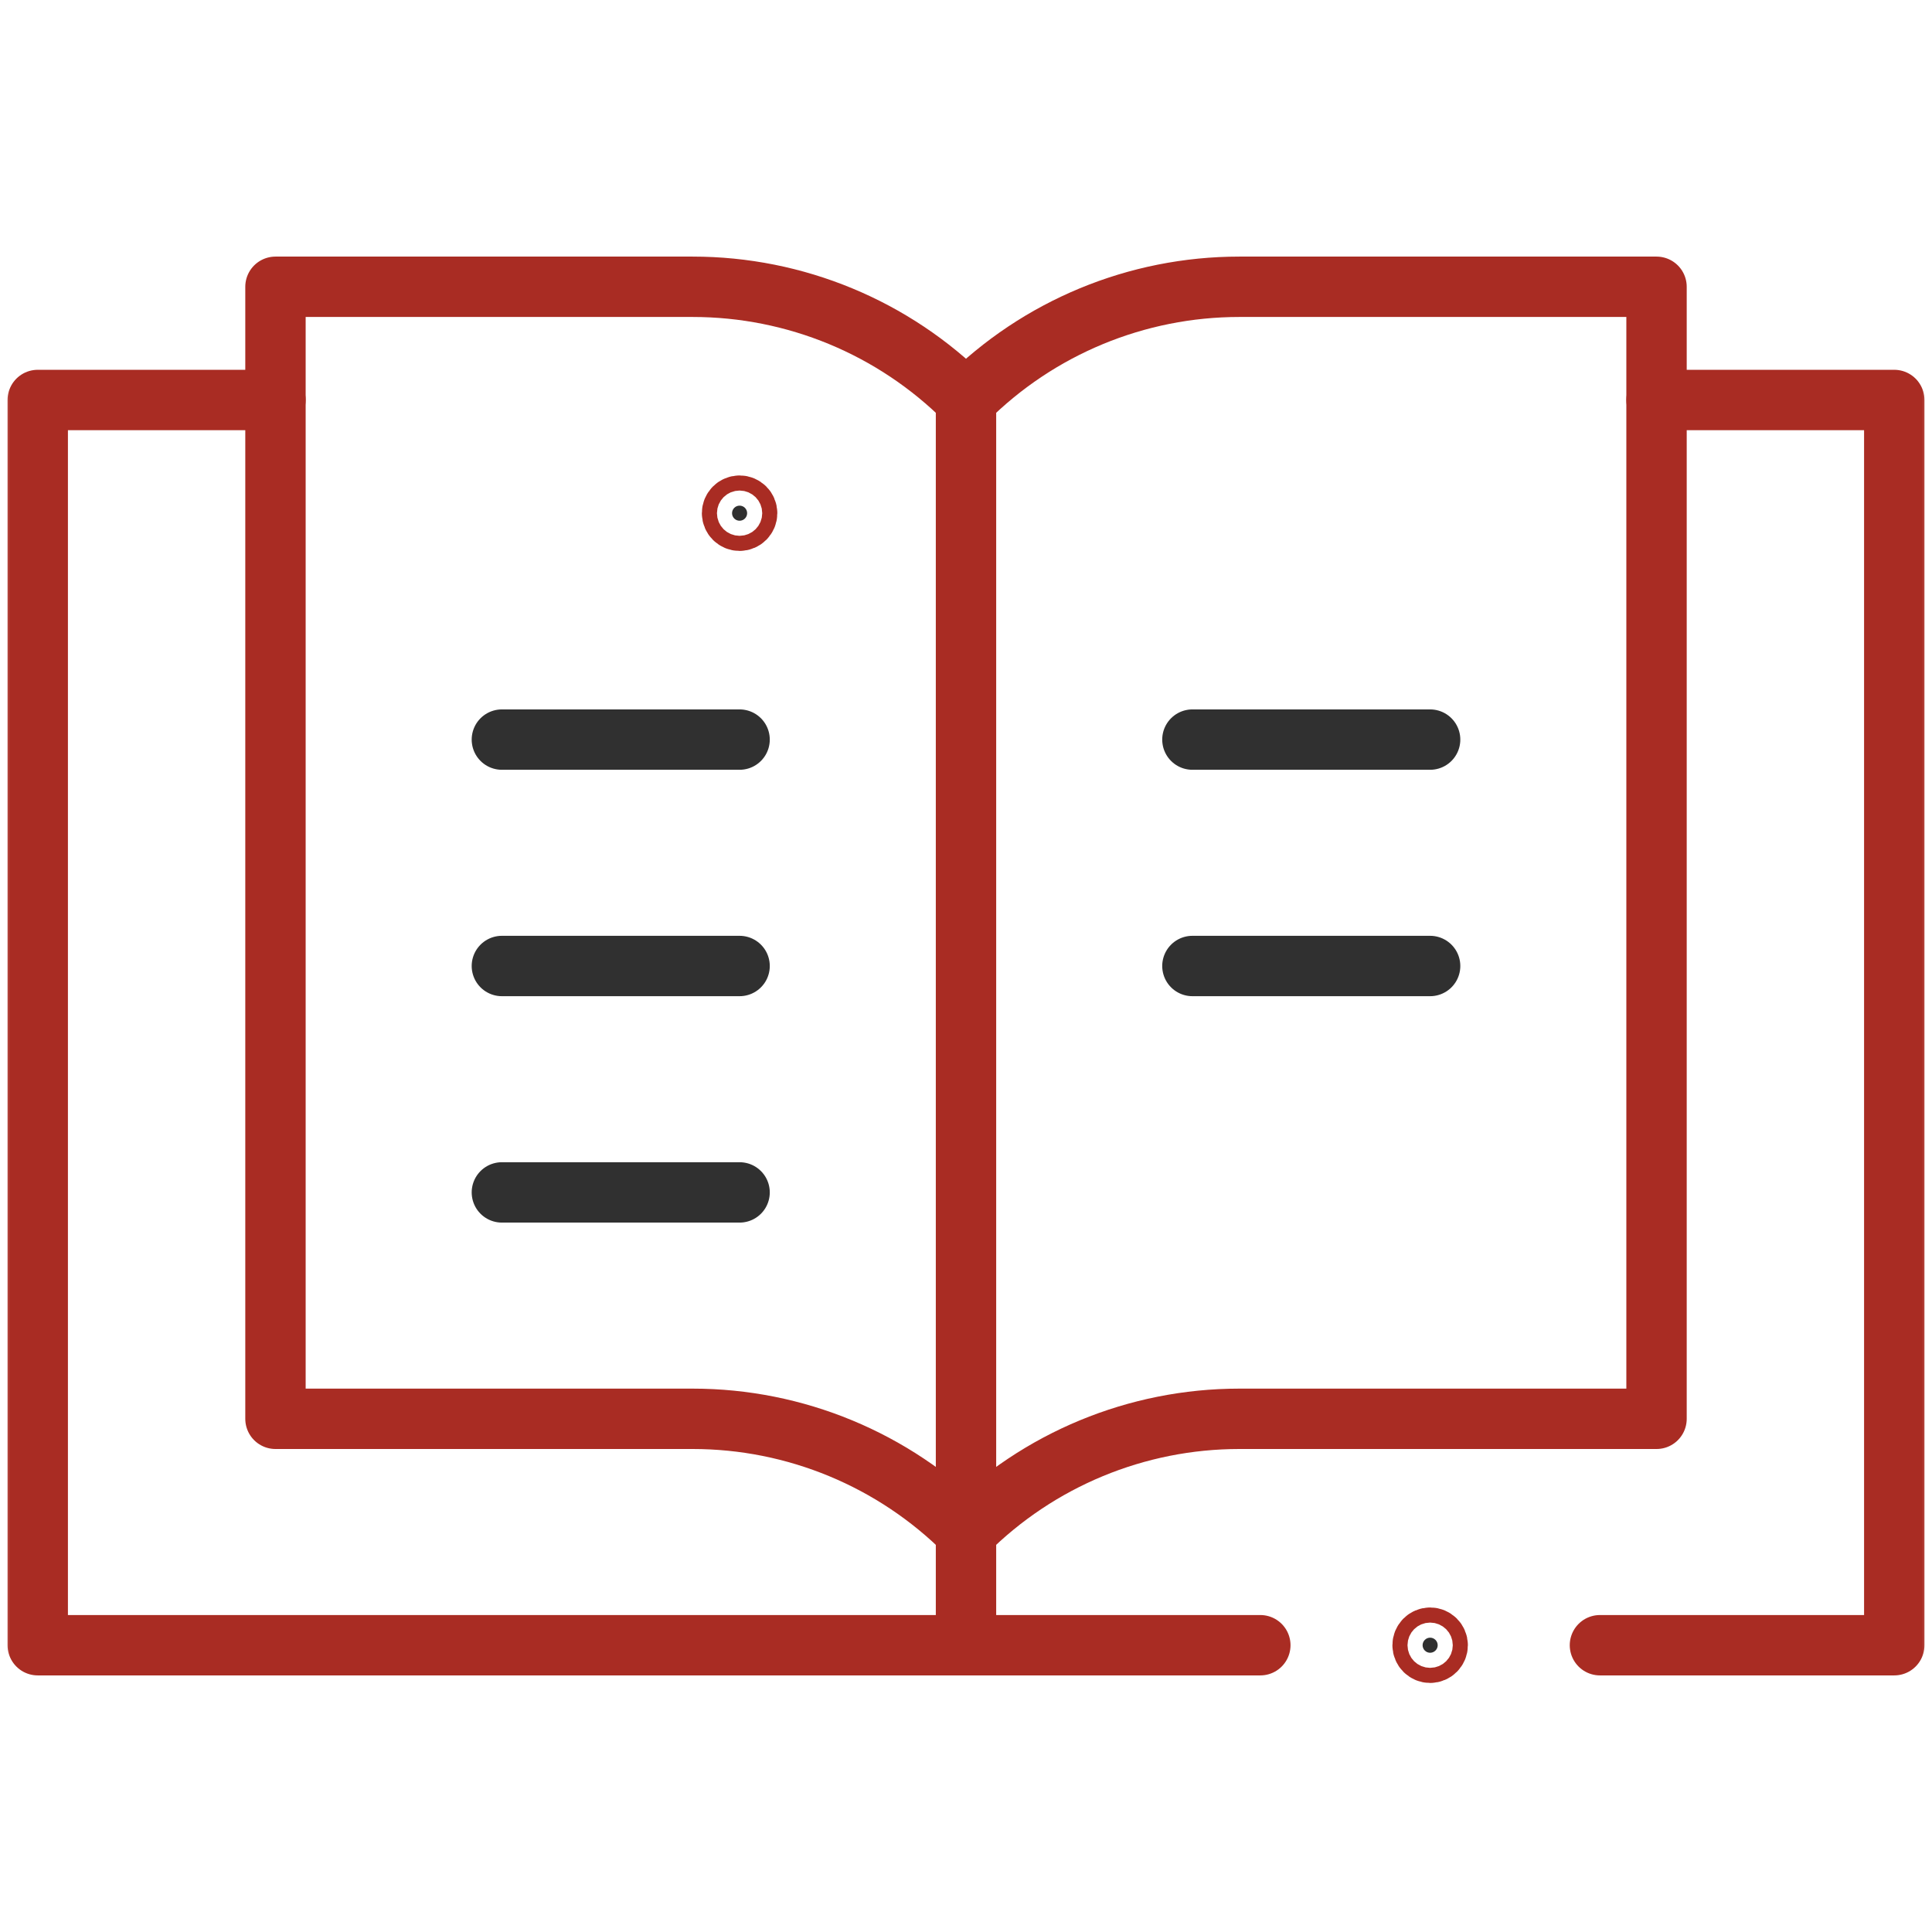 <svg width="96" height="96" viewBox="0 0 96 96" fill="none" xmlns="http://www.w3.org/2000/svg">
<mask id="mask0_242_584" style="mask-type:luminance" maskUnits="userSpaceOnUse" x="0" y="0" width="96" height="96">
<path d="M94.5 94.5V1.5H1.5V94.5H94.5Z" fill="white" stroke="white" stroke-width="3"/>
</mask>
<g mask="url(#mask0_242_584)">
<path d="M37.125 25.5C37.125 25.293 36.957 25.125 36.75 25.125C36.543 25.125 36.375 25.293 36.375 25.5C36.375 25.707 36.543 25.875 36.75 25.875C36.957 25.875 37.125 25.707 37.125 25.5Z" fill="#303030" stroke="#A92C23" stroke-width="3"/>
<path d="M48 81.75V19.875M48 19.875C51.602 16.273 56.486 14.25 61.581 14.25H82.312V70.5H61.581C56.486 70.5 51.602 72.523 48 76.125C44.398 72.523 39.514 70.5 34.419 70.5H13.688V14.25H34.419C39.514 14.25 44.398 16.273 48 19.875Z" stroke="#A92C23" stroke-width="3" stroke-miterlimit="10" stroke-linecap="round" stroke-linejoin="round"/>
<path d="M24.938 36.75H36.75" stroke="#303030" stroke-width="3" stroke-miterlimit="10" stroke-linecap="round" stroke-linejoin="round"/>
<path d="M24.938 48H36.75" stroke="#303030" stroke-width="3" stroke-miterlimit="10" stroke-linecap="round" stroke-linejoin="round"/>
<path d="M24.938 59.25H36.75" stroke="#303030" stroke-width="3" stroke-miterlimit="10" stroke-linecap="round" stroke-linejoin="round"/>
<path d="M59.25 36.75H71.062" stroke="#303030" stroke-width="3" stroke-miterlimit="10" stroke-linecap="round" stroke-linejoin="round"/>
<path d="M59.25 48H71.062" stroke="#303030" stroke-width="3" stroke-miterlimit="10" stroke-linecap="round" stroke-linejoin="round"/>
<path d="M70.688 81.75C70.688 81.956 70.856 82.125 71.062 82.125C71.269 82.125 71.438 81.956 71.438 81.75C71.438 81.544 71.269 81.375 71.062 81.375C70.856 81.375 70.688 81.544 70.688 81.75Z" fill="#303030" stroke="#A92C23" stroke-width="3"/>
<path d="M82.312 19.875H94.125V81.75H79.5" stroke="#A92C23" stroke-width="3" stroke-miterlimit="10" stroke-linecap="round" stroke-linejoin="round"/>
<path d="M62.625 81.75H1.875V19.875H13.688" stroke="#A92C23" stroke-width="3" stroke-miterlimit="10" stroke-linecap="round" stroke-linejoin="round"/>
</g>
</svg>
